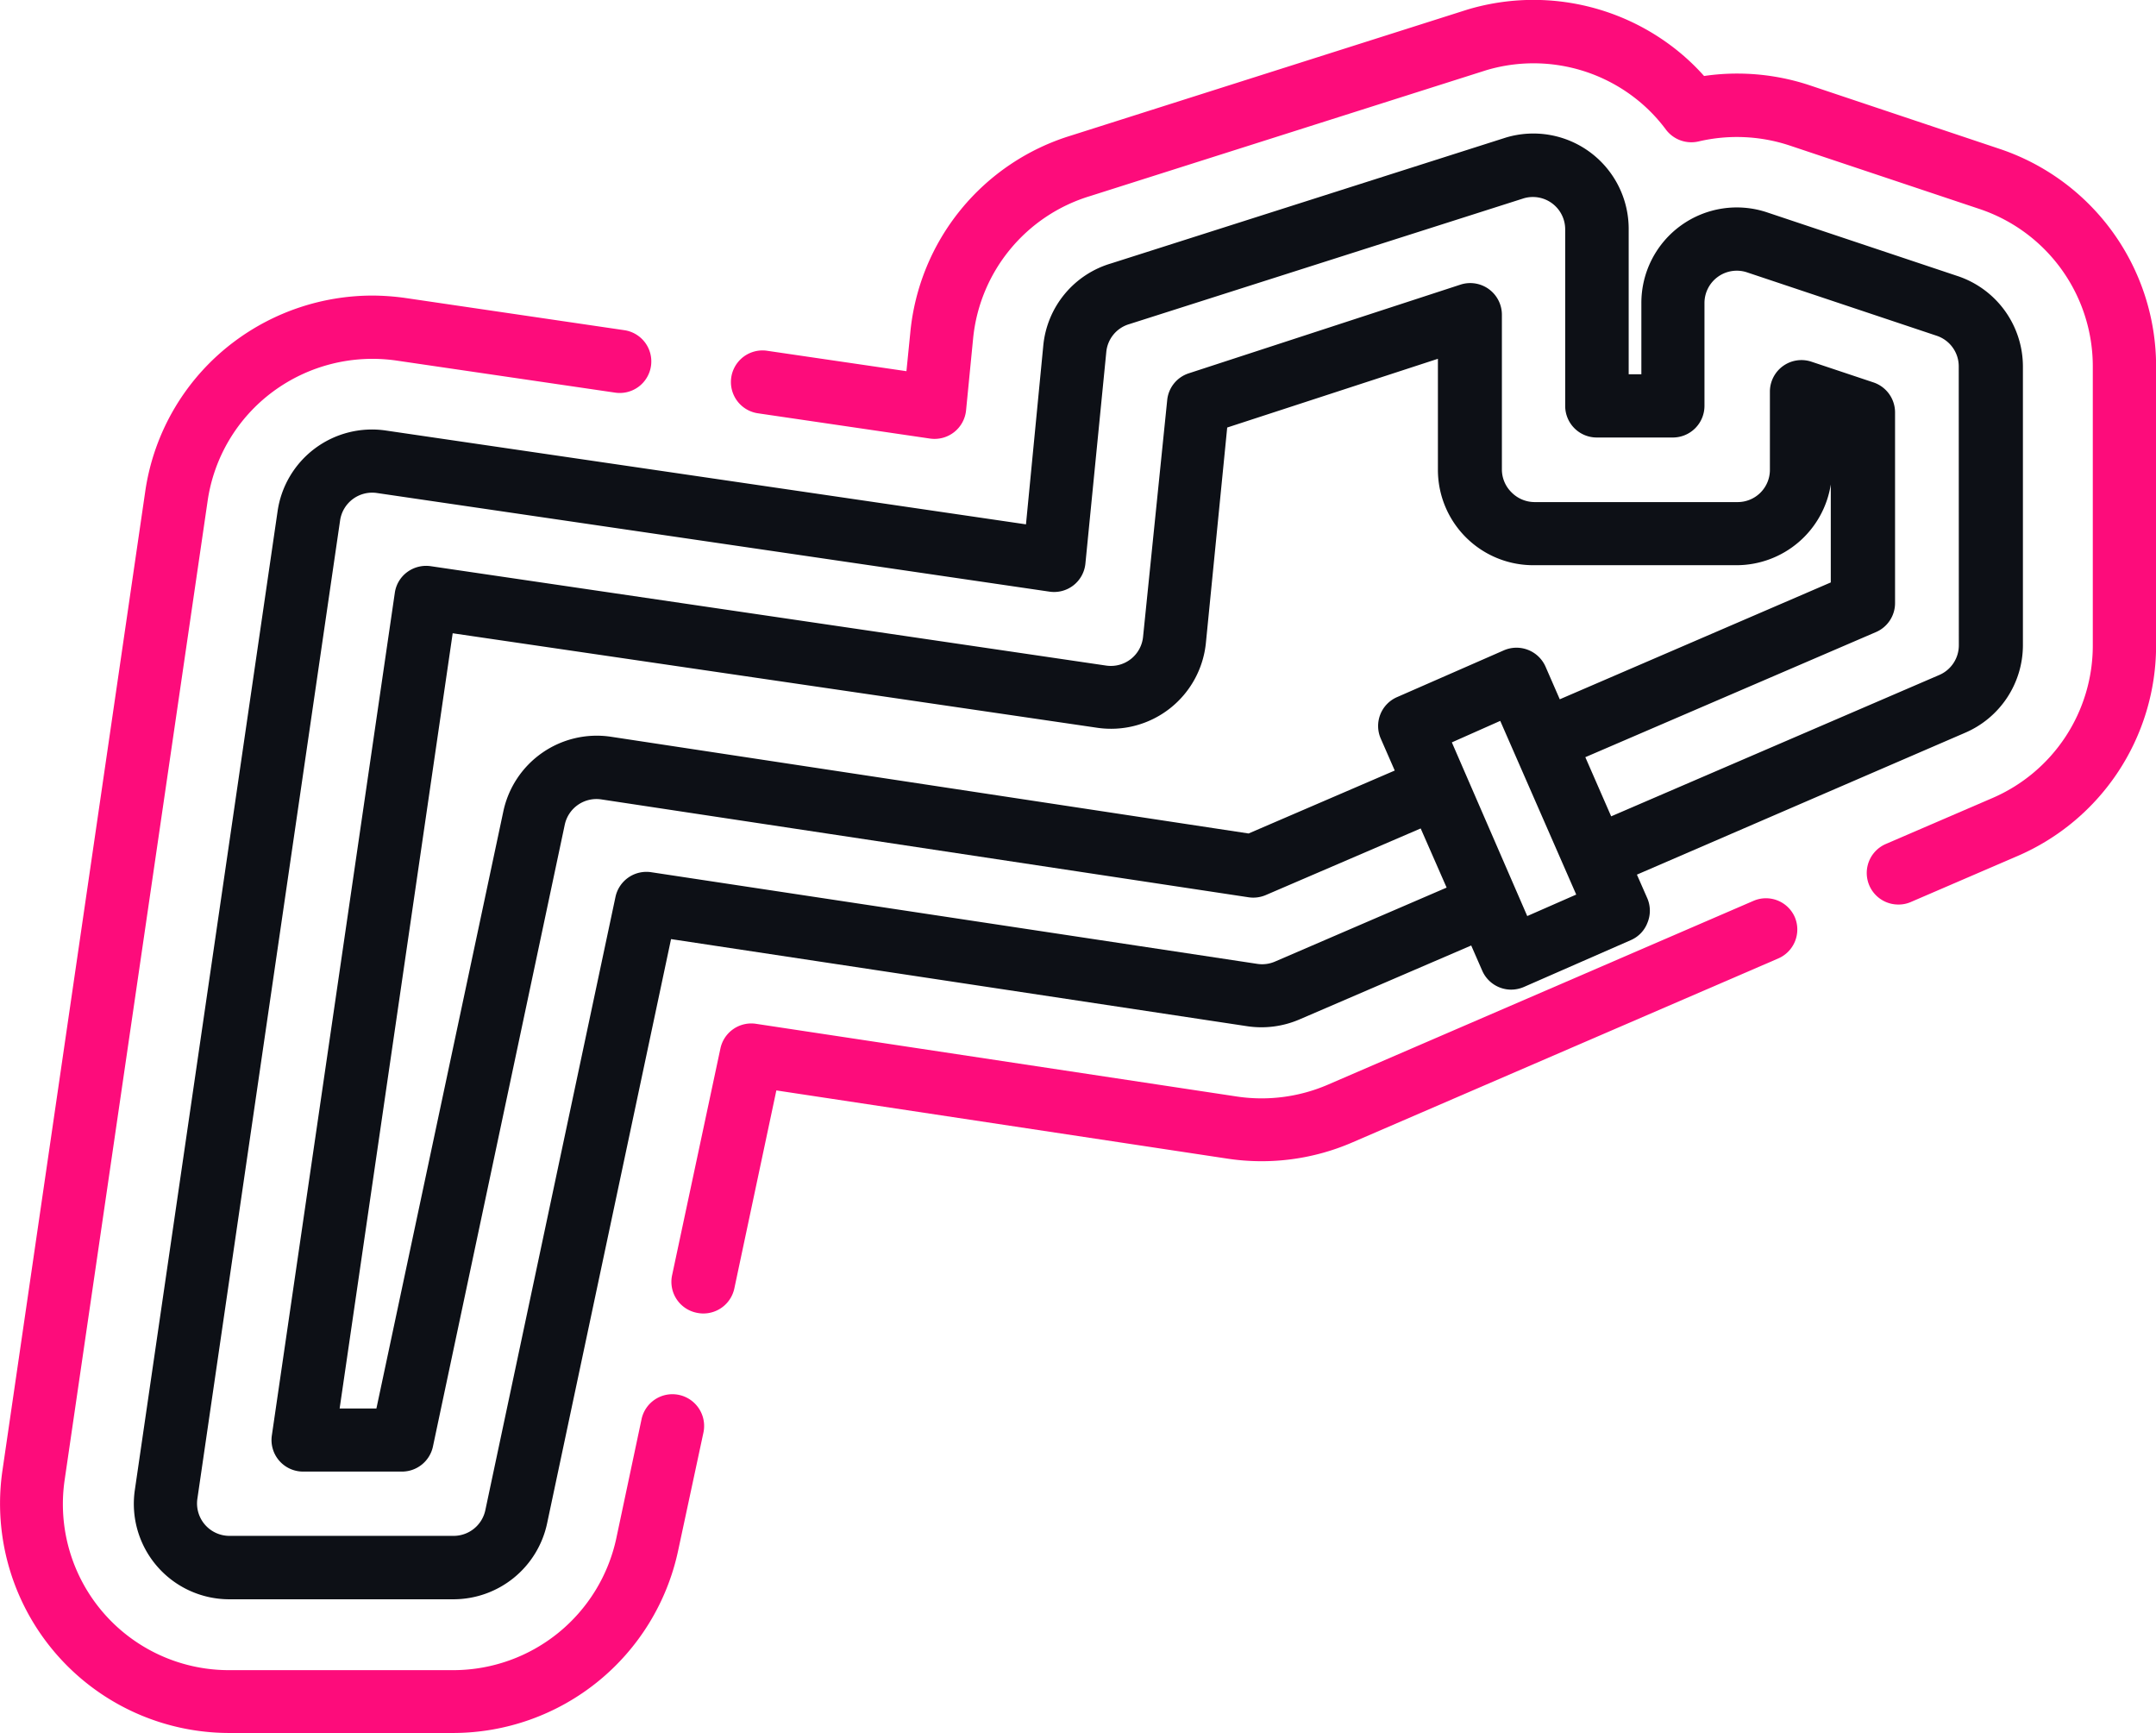 <svg xmlns="http://www.w3.org/2000/svg" viewBox="0 0 222.75 179.04"><defs><style>.cls-1{fill:#fd0c7b;}.cls-2{fill:#0d1016;}</style></defs><g id="Calque_2" data-name="Calque 2"><g id="Calque_1-2" data-name="Calque 1"><path class="cls-1" d="M206.57,15.37,187,8.82a23.72,23.72,0,0,0-7.51-1.22,23.09,23.09,0,0,0-3.43.25,22.94,22.94,0,0,0-3.45-3.16,23.74,23.74,0,0,0-21-3.7l0,0L110.66,14A23.62,23.62,0,0,0,94.05,34.34l-.4,4-14.4-2.11a3.26,3.26,0,0,0-.94,6.46l17.78,2.61a3.27,3.27,0,0,0,3.72-2.91l.73-7.44A17.12,17.12,0,0,1,112.6,20.26l40.93-13a17.11,17.11,0,0,1,15.15,2.68,16.79,16.79,0,0,1,3.44,3.45,3.29,3.29,0,0,0,3.37,1.22,17.33,17.33,0,0,1,9.41.42l19.6,6.55a17.14,17.14,0,0,1,11.72,16.29v28.8a17.15,17.15,0,0,1-10.37,15.76l-11,4.74a3.26,3.26,0,0,0,1.3,6.26,3.15,3.15,0,0,0,1.29-.27l11-4.74a23.68,23.68,0,0,0,14.32-21.75V37.85A23.68,23.68,0,0,0,206.57,15.37Z"/><path class="cls-1" d="M185.44,94.75a3.25,3.25,0,0,0-4.28-1.7l-44,19a17.28,17.28,0,0,1-9.37,1.21l-49.68-7.51a3.26,3.26,0,0,0-3.68,2.55l-5,23.46A3.26,3.26,0,0,0,72,135.6a3.21,3.21,0,0,0,.68.07,3.27,3.27,0,0,0,3.19-2.59l4.34-20.45,46.63,7.05A23.6,23.6,0,0,0,139.72,118l44-19A3.26,3.26,0,0,0,185.44,94.75Z"/><path class="cls-1" d="M70.15,144.08a3.26,3.26,0,0,0-3.87,2.52l-2.61,12.31a17.24,17.24,0,0,1-16.79,13.6H23.68a17.15,17.15,0,0,1-17-19.65L21.45,51.75a17.09,17.09,0,0,1,6.74-11.29,17.3,17.3,0,0,1,12.75-3.22l22.58,3.31a3.26,3.26,0,1,0,.95-6.45L41.89,30.78a24.91,24.91,0,0,0-3.45-.25,23.86,23.86,0,0,0-14.15,4.69A23.54,23.54,0,0,0,15,50.8L.25,151.91A23.69,23.69,0,0,0,23.68,179l23.2,0a23.8,23.8,0,0,0,23.17-18.78L72.67,148A3.28,3.28,0,0,0,70.15,144.08Z"/><path class="cls-2" d="M202.18,28.49l-19.6-6.55a9.86,9.86,0,0,0-13,9.35v7.37h-1.31v-15a9.85,9.85,0,0,0-12.69-9.45h0l-40.79,13a9.82,9.82,0,0,0-7,8.47L106,54.16,39.87,44.47A9.85,9.85,0,0,0,28.68,52.8L13.93,153.91a9.86,9.86,0,0,0,9.76,11.28l23.19,0a9.9,9.9,0,0,0,9.64-7.82L69.33,97l59.54,9a9.93,9.93,0,0,0,5.38-.7L152,97.66l1.12,2.56a3.27,3.27,0,0,0,3,2,3.38,3.38,0,0,0,1.31-.27l11.05-4.84a3.19,3.19,0,0,0,1.73-1.8,3.26,3.26,0,0,0,0-2.49l-1.09-2.48L203,75.7a9.86,9.86,0,0,0,6-9V37.85A9.86,9.86,0,0,0,202.18,28.49ZM157.79,94.62,150,76.68,155,74.46l7.85,17.94ZM142.66,76.3l1.44,3.29L129,86.09l-65.94-10A9.87,9.87,0,0,0,52,83.82L38.89,145.48h-3.8L46.77,65.41l66.58,9.76a9.85,9.85,0,0,0,11.24-8.78l2.2-22.23,21.77-7.1V48.52a9.85,9.85,0,0,0,9.85,9.86h21a9.87,9.87,0,0,0,9.74-8.34V60.16l-28,12.07-1.47-3.37a3.28,3.28,0,0,0-4.3-1.69L144.35,72A3.25,3.25,0,0,0,142.66,76.3Zm59.72-9.65a3.34,3.34,0,0,1-2,3.06L166.46,84.32l-2.67-6.11,30-12.91a3.26,3.26,0,0,0,2-3V42.6a3.27,3.27,0,0,0-2.23-3.1l-6.41-2.14a3.26,3.26,0,0,0-4.29,3.09v8.08a3.33,3.33,0,0,1-3.33,3.33h-21a3.36,3.36,0,0,1-2.36-1,3.32,3.32,0,0,1-1-2.36v-16a3.27,3.27,0,0,0-4.28-3.1l-28.07,9.16a3.24,3.24,0,0,0-2.23,2.78L118.1,65.75a3.34,3.34,0,0,1-3.8,3L44.49,58.48a3.3,3.3,0,0,0-2.42.61,3.23,3.23,0,0,0-1.28,2.15l-12.7,87A3.26,3.26,0,0,0,31.32,152H41.53a3.27,3.27,0,0,0,3.2-2.59L58.35,85.18a3.35,3.35,0,0,1,3.77-2.61L129,92.68a3.29,3.29,0,0,0,1.78-.23l16-6.88,2.68,6.11-17.73,7.64a3.33,3.33,0,0,1-1.82.24L67.27,90.09a3.27,3.27,0,0,0-3.68,2.55L50.14,156a3.35,3.35,0,0,1-3.26,2.64H23.69a3.35,3.35,0,0,1-3.3-3.82L35.14,53.74a3.35,3.35,0,0,1,3.78-2.82l69.5,10.19a3.25,3.25,0,0,0,3.72-2.9l2.16-21.87a3.32,3.32,0,0,1,2.37-2.86l0,0,40.77-13a3.34,3.34,0,0,1,4.27,3.2V41.92A3.26,3.26,0,0,0,165,45.19h7.83a3.27,3.27,0,0,0,3.27-3.26V31.29a3.34,3.34,0,0,1,4.39-3.16l19.6,6.55a3.33,3.33,0,0,1,2.28,3.17Z"/></g></g></svg>